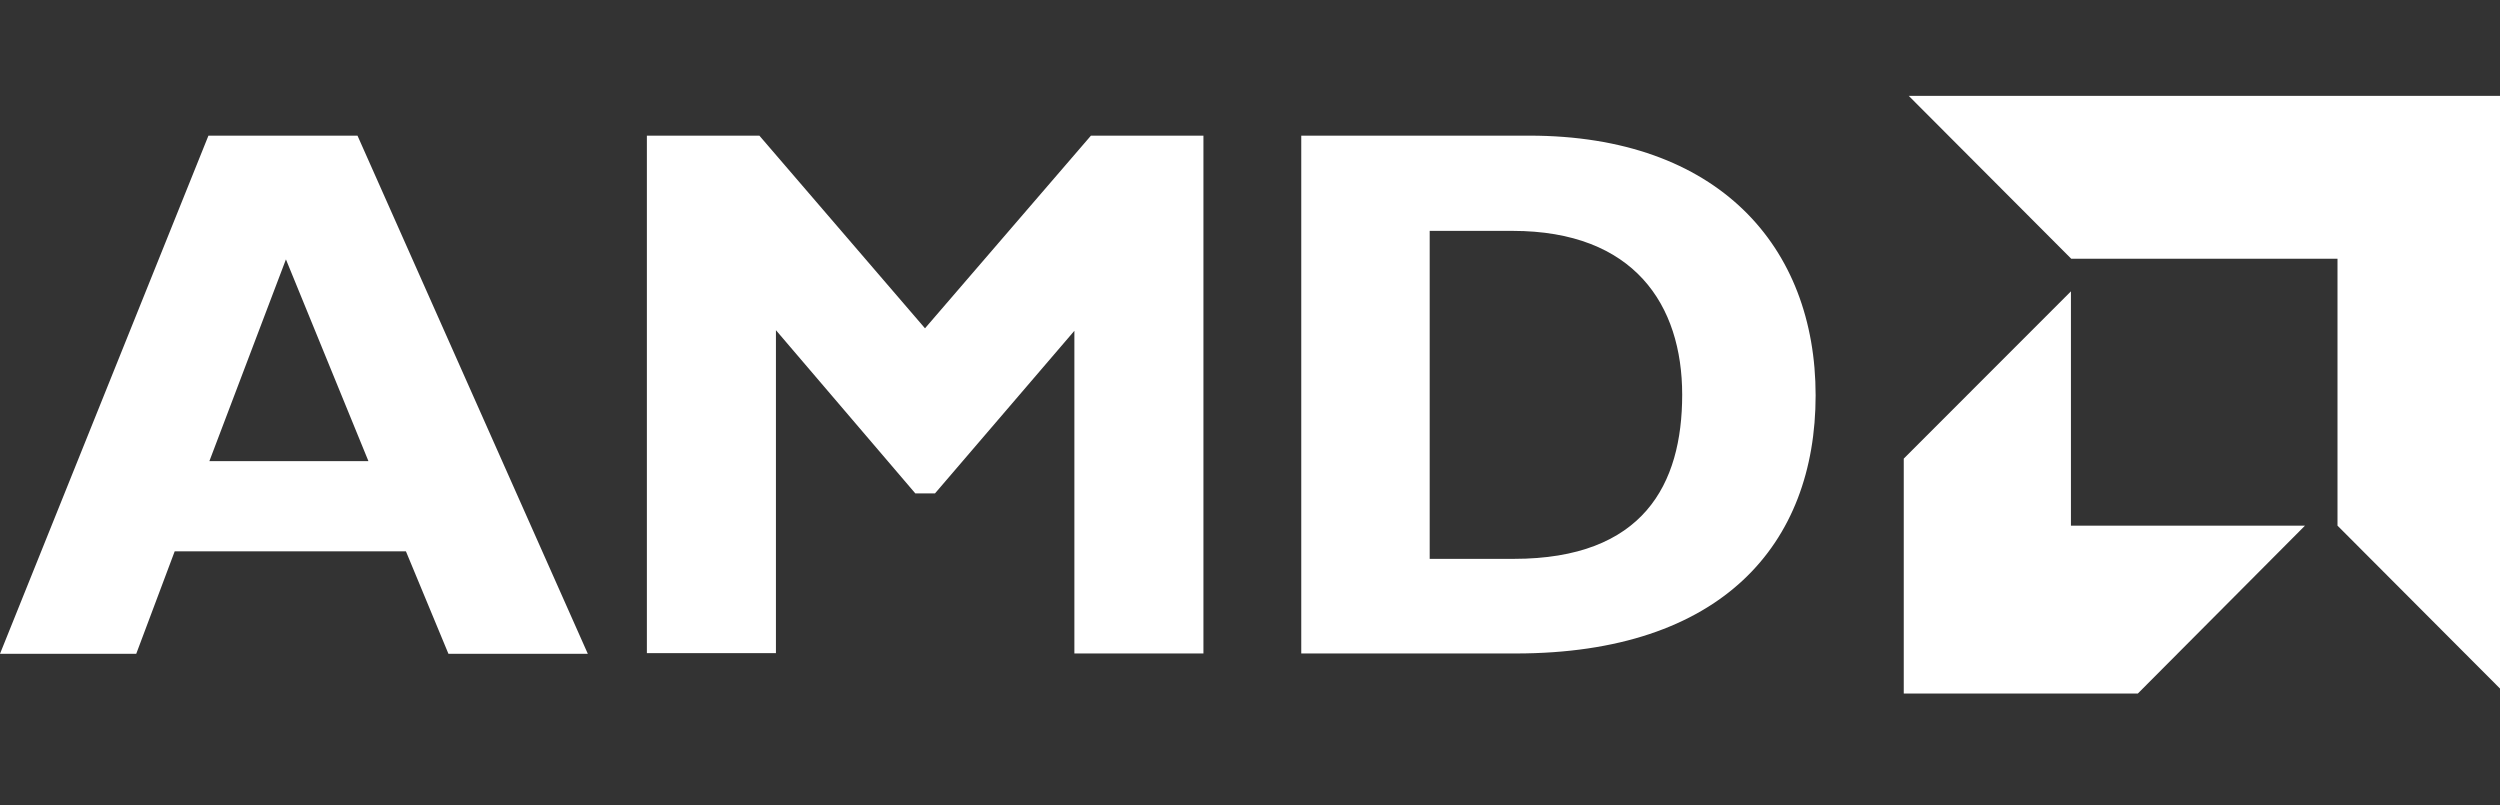 <?xml version="1.0" encoding="UTF-8"?> <svg xmlns="http://www.w3.org/2000/svg" width="177" height="57" viewBox="0 0 177 57" fill="none"><rect x="0" y="0" width="177" height="57" fill="#333333" stroke="none"/><path d="M135.139 6.787L146.645 18.32H165.495V37.216L177 48.749V6.787H135.139ZM14.757 9.604L0 46.288H9.646L12.368 39.035H28.74L31.749 46.288H41.617L25.311 9.604H14.757ZM45.799 9.604V46.243H54.936V23.377L64.804 34.932H66.198L76.066 23.421V46.266H85.203V9.604H77.238L65.49 23.244L53.764 9.604H45.821H45.799ZM92.129 9.604V46.266H107.306C121.909 46.266 128.546 38.525 128.546 27.99C128.546 17.455 121.643 9.604 108.28 9.604H92.129ZM101.244 16.346H107.085C115.714 16.346 119.099 21.602 119.099 27.946C119.099 34.289 116.355 39.567 107.174 39.567H101.222V16.346H101.244ZM20.244 18.364L26.085 32.648H14.824L20.244 18.364ZM146.622 20.627L134.786 32.47V49.104H151.357L163.194 37.216H146.622V20.604V20.627Z" fill="white"></path></svg> 